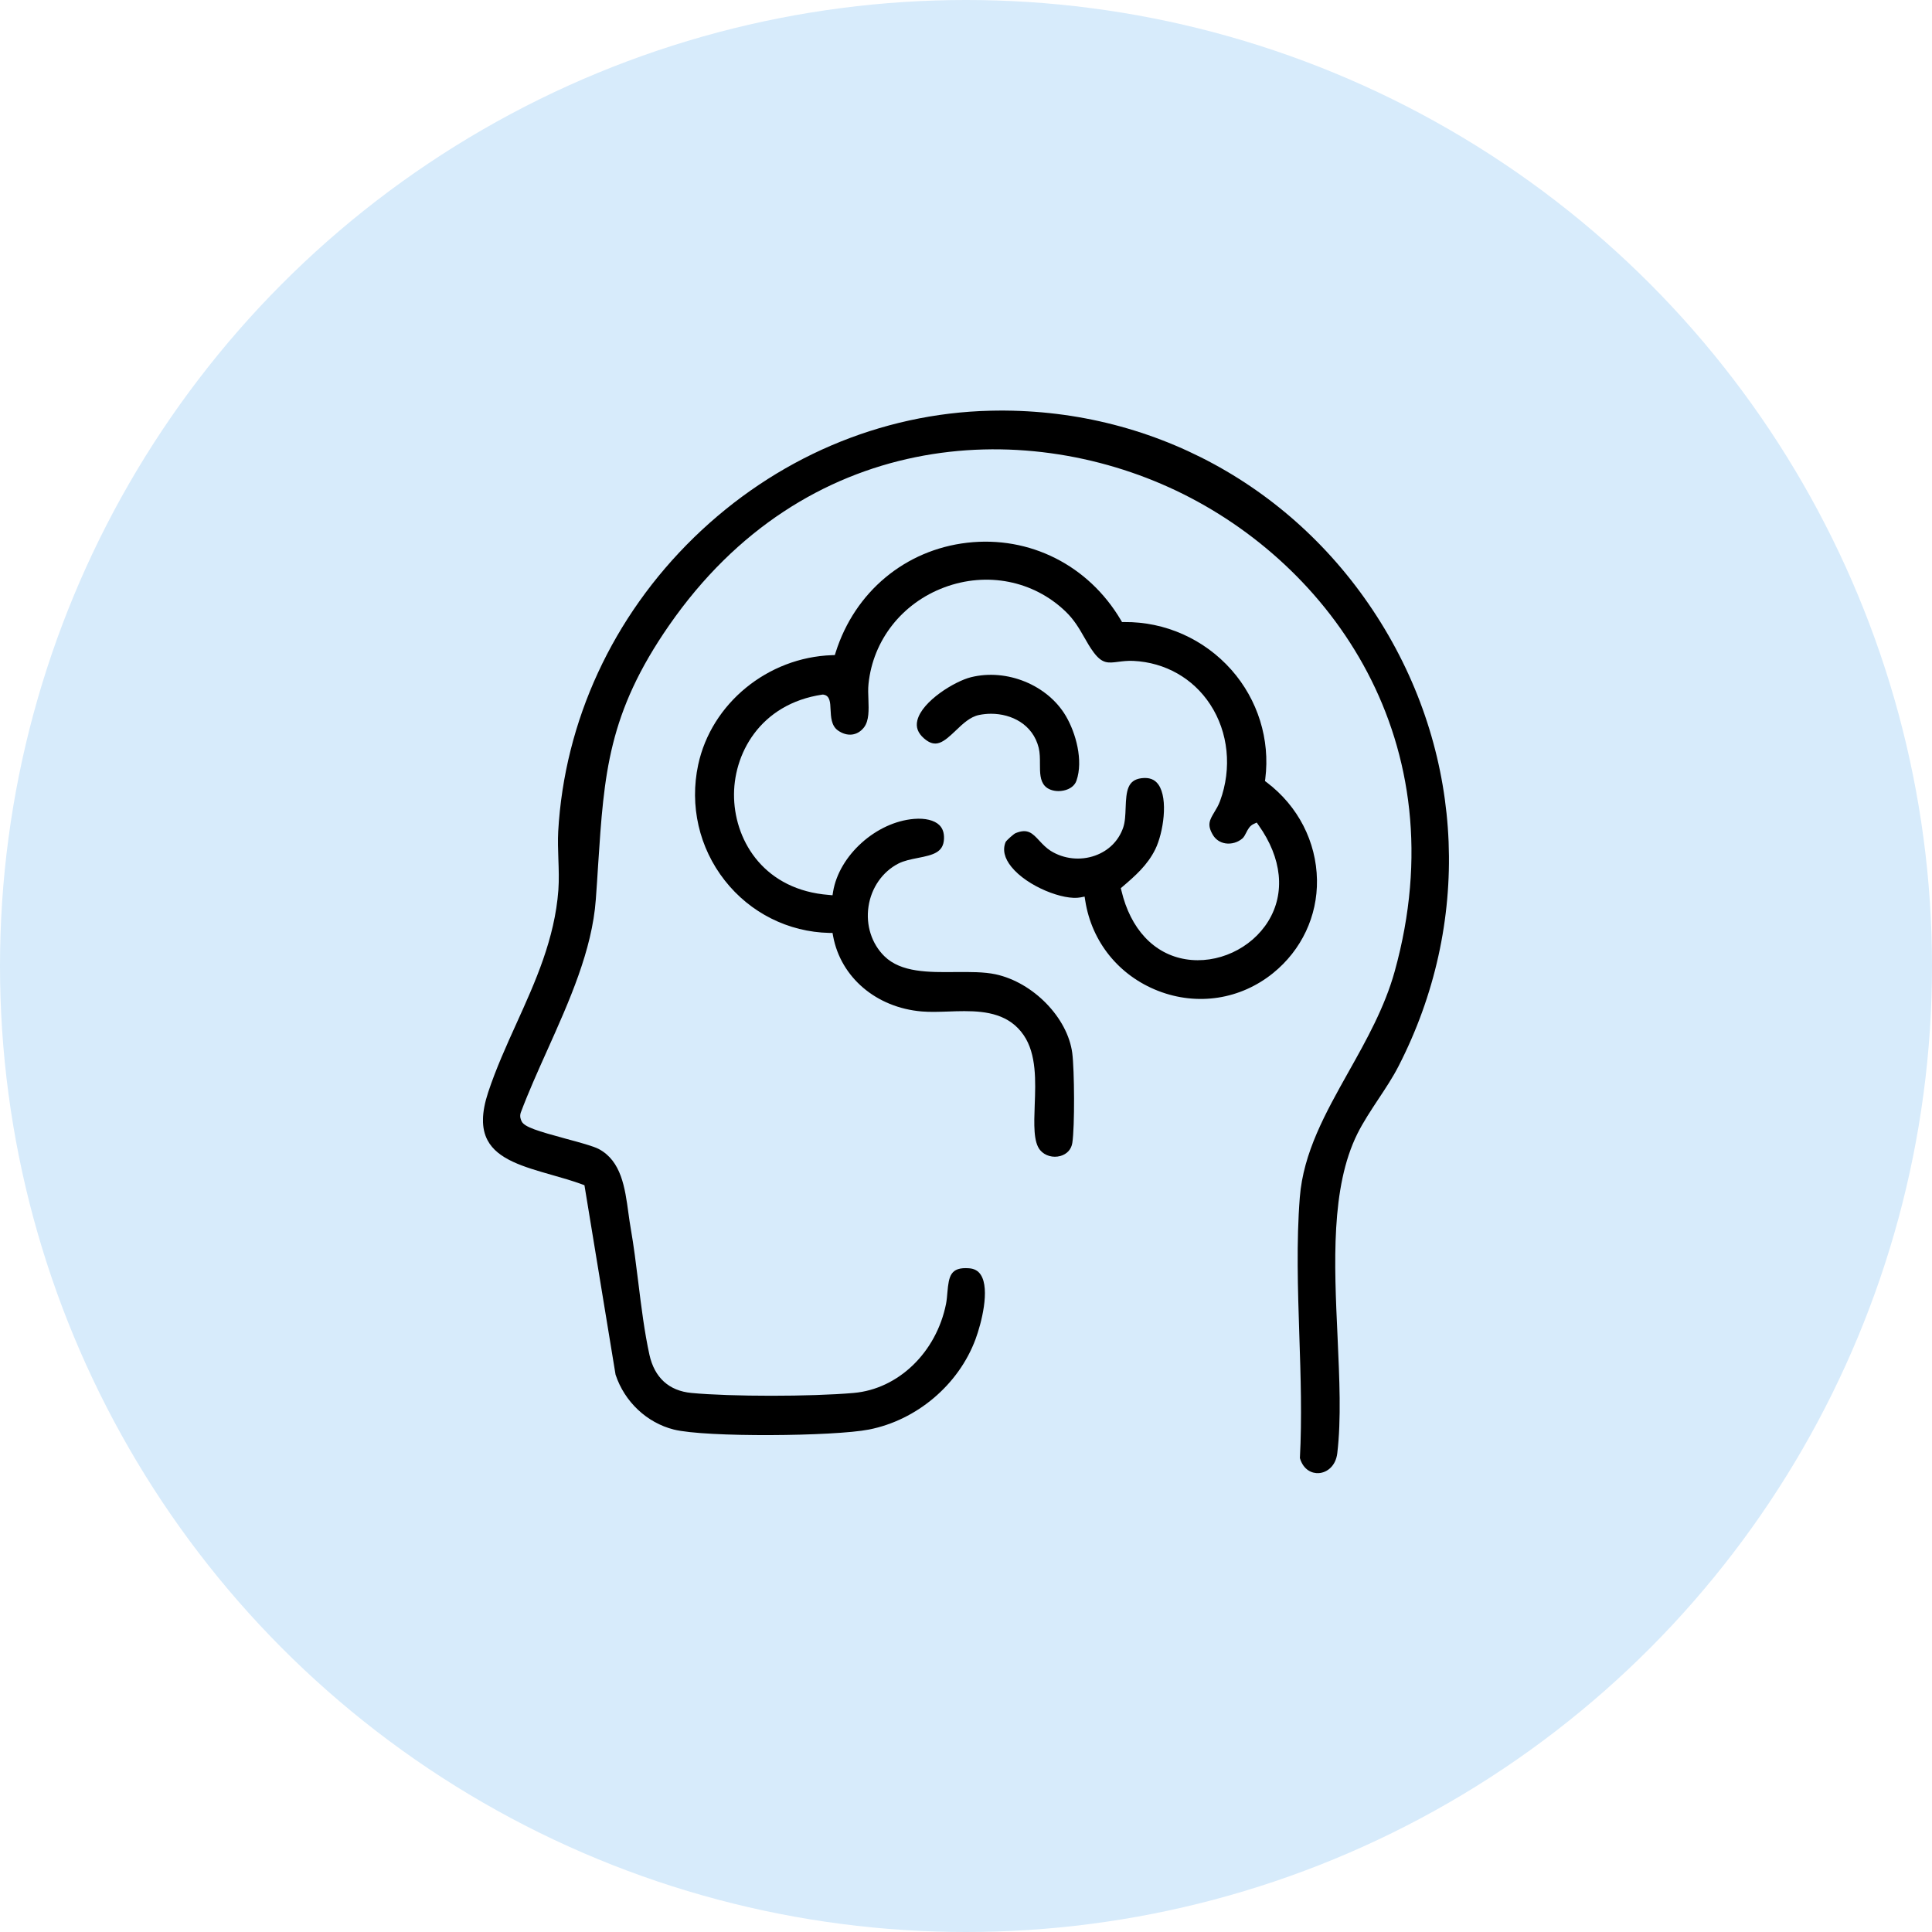 <?xml version="1.0" encoding="UTF-8"?> <svg xmlns="http://www.w3.org/2000/svg" width="80" height="80" viewBox="0 0 80 80" fill="none"><circle cx="40" cy="40" r="40" fill="#D7EBFB"></circle><g clip-path="url(#clip0_1720_18879)"><path d="M57.911 44.147C57.674 44.611 57.369 45.069 57.075 45.513C56.766 45.982 56.445 46.466 56.203 46.953C55.102 49.177 55.244 52.315 55.385 55.348C55.464 57.106 55.541 58.765 55.374 60.175C55.31 60.708 54.948 60.974 54.616 60.998C54.327 61.02 53.971 60.867 53.826 60.377C53.914 58.723 53.859 56.976 53.802 55.284C53.74 53.383 53.677 51.417 53.822 49.584C53.967 47.729 54.877 46.101 55.843 44.379C56.579 43.068 57.338 41.712 57.751 40.224C60.392 30.701 55.11 23.364 48.704 20.317C42.292 17.27 33.313 17.812 27.707 25.893C25.178 29.538 25.015 32.036 24.767 35.817C24.739 36.275 24.708 36.75 24.671 37.25C24.517 39.353 23.571 41.458 22.658 43.494C22.258 44.386 21.881 45.224 21.562 46.075C21.512 46.234 21.562 46.358 21.604 46.44C21.725 46.67 22.256 46.833 23.437 47.154C23.992 47.302 24.567 47.459 24.794 47.578C25.729 48.078 25.878 49.177 26.023 50.241C26.054 50.46 26.082 50.674 26.119 50.877C26.242 51.581 26.337 52.348 26.429 53.089C26.554 54.11 26.686 55.165 26.892 56.1C27.103 57.047 27.702 57.591 28.629 57.679C30.255 57.834 33.583 57.834 35.348 57.679C37.197 57.518 38.769 56.001 39.173 53.993C39.203 53.838 39.217 53.672 39.23 53.513C39.289 52.839 39.359 52.461 40.121 52.516C40.345 52.531 40.507 52.622 40.615 52.792C40.999 53.392 40.639 54.793 40.395 55.452C39.697 57.336 37.965 58.804 35.983 59.194C34.541 59.477 29.224 59.525 27.9 59.194C26.785 58.913 25.86 58.044 25.489 56.921L24.201 49.078L24.111 49.044C23.705 48.894 23.27 48.77 22.849 48.651C21.696 48.321 20.605 48.012 20.186 47.211C19.927 46.721 19.936 46.073 20.214 45.23C20.537 44.253 20.969 43.298 21.387 42.376C22.166 40.655 22.971 38.877 23.121 36.854C23.151 36.436 23.136 35.998 23.121 35.574C23.108 35.194 23.094 34.8 23.114 34.431C23.373 29.858 25.369 25.535 28.736 22.256C30.42 20.618 32.35 19.333 34.426 18.444C36.508 17.555 38.731 17.06 41.003 17.007C47.622 16.843 53.668 20.127 57.178 25.783C60.66 31.395 60.934 38.261 57.911 44.147Z" fill="black"></path><path d="M54.533 36.436C54.557 37.933 53.894 39.339 52.718 40.292C51.365 41.387 49.583 41.663 47.954 41.029C46.331 40.396 45.205 39.001 44.938 37.296L44.911 37.126L44.744 37.159C44.048 37.296 42.536 36.708 41.88 35.894C41.587 35.532 41.508 35.182 41.642 34.864C41.684 34.791 41.969 34.537 42.048 34.501C42.553 34.291 42.749 34.501 43.043 34.818C43.179 34.964 43.322 35.114 43.508 35.233C44.051 35.572 44.736 35.645 45.341 35.43C45.901 35.231 46.316 34.822 46.507 34.274C46.59 34.035 46.599 33.739 46.61 33.453C46.634 32.739 46.691 32.299 47.264 32.224C47.583 32.184 47.813 32.268 47.967 32.487C48.386 33.08 48.169 34.49 47.84 35.163C47.513 35.83 46.992 36.279 46.487 36.712L46.41 36.777L46.435 36.876C46.81 38.468 47.78 39.505 49.095 39.72C50.408 39.934 51.813 39.286 52.516 38.145C53.231 36.982 53.086 35.534 52.116 34.172L52.039 34.061L51.916 34.117C51.747 34.192 51.67 34.347 51.602 34.481C51.556 34.572 51.512 34.656 51.451 34.714C51.258 34.882 50.992 34.961 50.742 34.922C50.52 34.886 50.336 34.762 50.224 34.574C49.971 34.15 50.09 33.955 50.283 33.63C50.364 33.498 50.454 33.347 50.52 33.168C51.018 31.815 50.867 30.318 50.11 29.166C49.403 28.087 48.246 27.43 46.931 27.366C46.691 27.355 46.487 27.381 46.305 27.404C45.877 27.459 45.642 27.488 45.284 27.01C45.135 26.809 45.017 26.603 44.894 26.386C44.689 26.028 44.479 25.659 44.112 25.31C42.786 24.043 40.867 23.664 39.105 24.321C37.353 24.974 36.148 26.508 35.963 28.321C35.941 28.525 35.95 28.748 35.959 28.962C35.974 29.394 35.99 29.84 35.777 30.119C35.504 30.47 35.078 30.519 34.692 30.243C34.422 30.048 34.407 29.688 34.391 29.369C34.38 29.095 34.367 28.81 34.11 28.766L34.084 28.761H34.058C31.456 29.144 30.335 31.253 30.396 33.053C30.457 34.899 31.696 36.856 34.321 37.057L34.473 37.071L34.497 36.92C34.749 35.415 36.284 34.035 37.851 33.909C38.308 33.871 38.688 33.964 38.894 34.163C39.034 34.3 39.098 34.486 39.089 34.731C39.065 35.291 38.659 35.399 38 35.527C37.722 35.583 37.434 35.638 37.197 35.76C36.541 36.098 36.077 36.763 35.963 37.537C35.847 38.309 36.093 39.078 36.622 39.596C37.311 40.273 38.459 40.261 39.566 40.25C40.172 40.246 40.745 40.242 41.223 40.343C42.784 40.679 44.209 42.143 44.4 43.605C44.49 44.306 44.507 46.65 44.402 47.328C44.36 47.594 44.182 47.788 43.912 47.866C43.603 47.954 43.265 47.857 43.072 47.627C42.788 47.293 42.817 46.55 42.845 45.763C42.883 44.772 42.924 43.649 42.391 42.868C41.805 42.006 40.865 41.869 39.934 41.869C39.711 41.869 39.487 41.876 39.267 41.885C38.876 41.898 38.505 41.911 38.165 41.882C36.286 41.723 34.813 40.471 34.497 38.762L34.473 38.63H34.339C32.642 38.592 31.063 37.8 30.01 36.456C28.947 35.103 28.548 33.358 28.91 31.669C29.454 29.13 31.786 27.22 34.453 27.129L34.569 27.125L34.604 27.012C35.395 24.509 37.482 22.769 40.051 22.473C42.635 22.176 45.071 23.404 46.413 25.677L46.461 25.758H46.555C48.241 25.741 49.861 26.462 50.99 27.737C52.085 28.976 52.597 30.619 52.393 32.246L52.38 32.341L52.456 32.398C53.749 33.378 54.507 34.851 54.533 36.436Z" fill="black"></path><path d="M44.575 32.323C44.505 32.529 44.312 32.679 44.042 32.735C43.969 32.75 43.899 32.757 43.829 32.757C43.598 32.757 43.387 32.679 43.264 32.544C43.062 32.323 43.062 31.987 43.062 31.631C43.062 31.408 43.062 31.176 43.01 30.963C42.768 29.997 41.89 29.555 41.036 29.555C40.87 29.555 40.703 29.573 40.54 29.606C40.167 29.683 39.866 29.973 39.574 30.252C39.06 30.742 38.744 31.001 38.255 30.57C38.007 30.351 37.917 30.11 37.985 29.831C38.178 29.029 39.548 28.204 40.202 28.043C41.688 27.671 43.379 28.363 44.136 29.65C44.549 30.353 44.863 31.49 44.575 32.323Z" fill="black"></path></g><defs><clipPath id="clip0_1720_18879"><rect width="40" height="44" fill="white" transform="translate(20 17)"></rect></clipPath></defs></svg> 